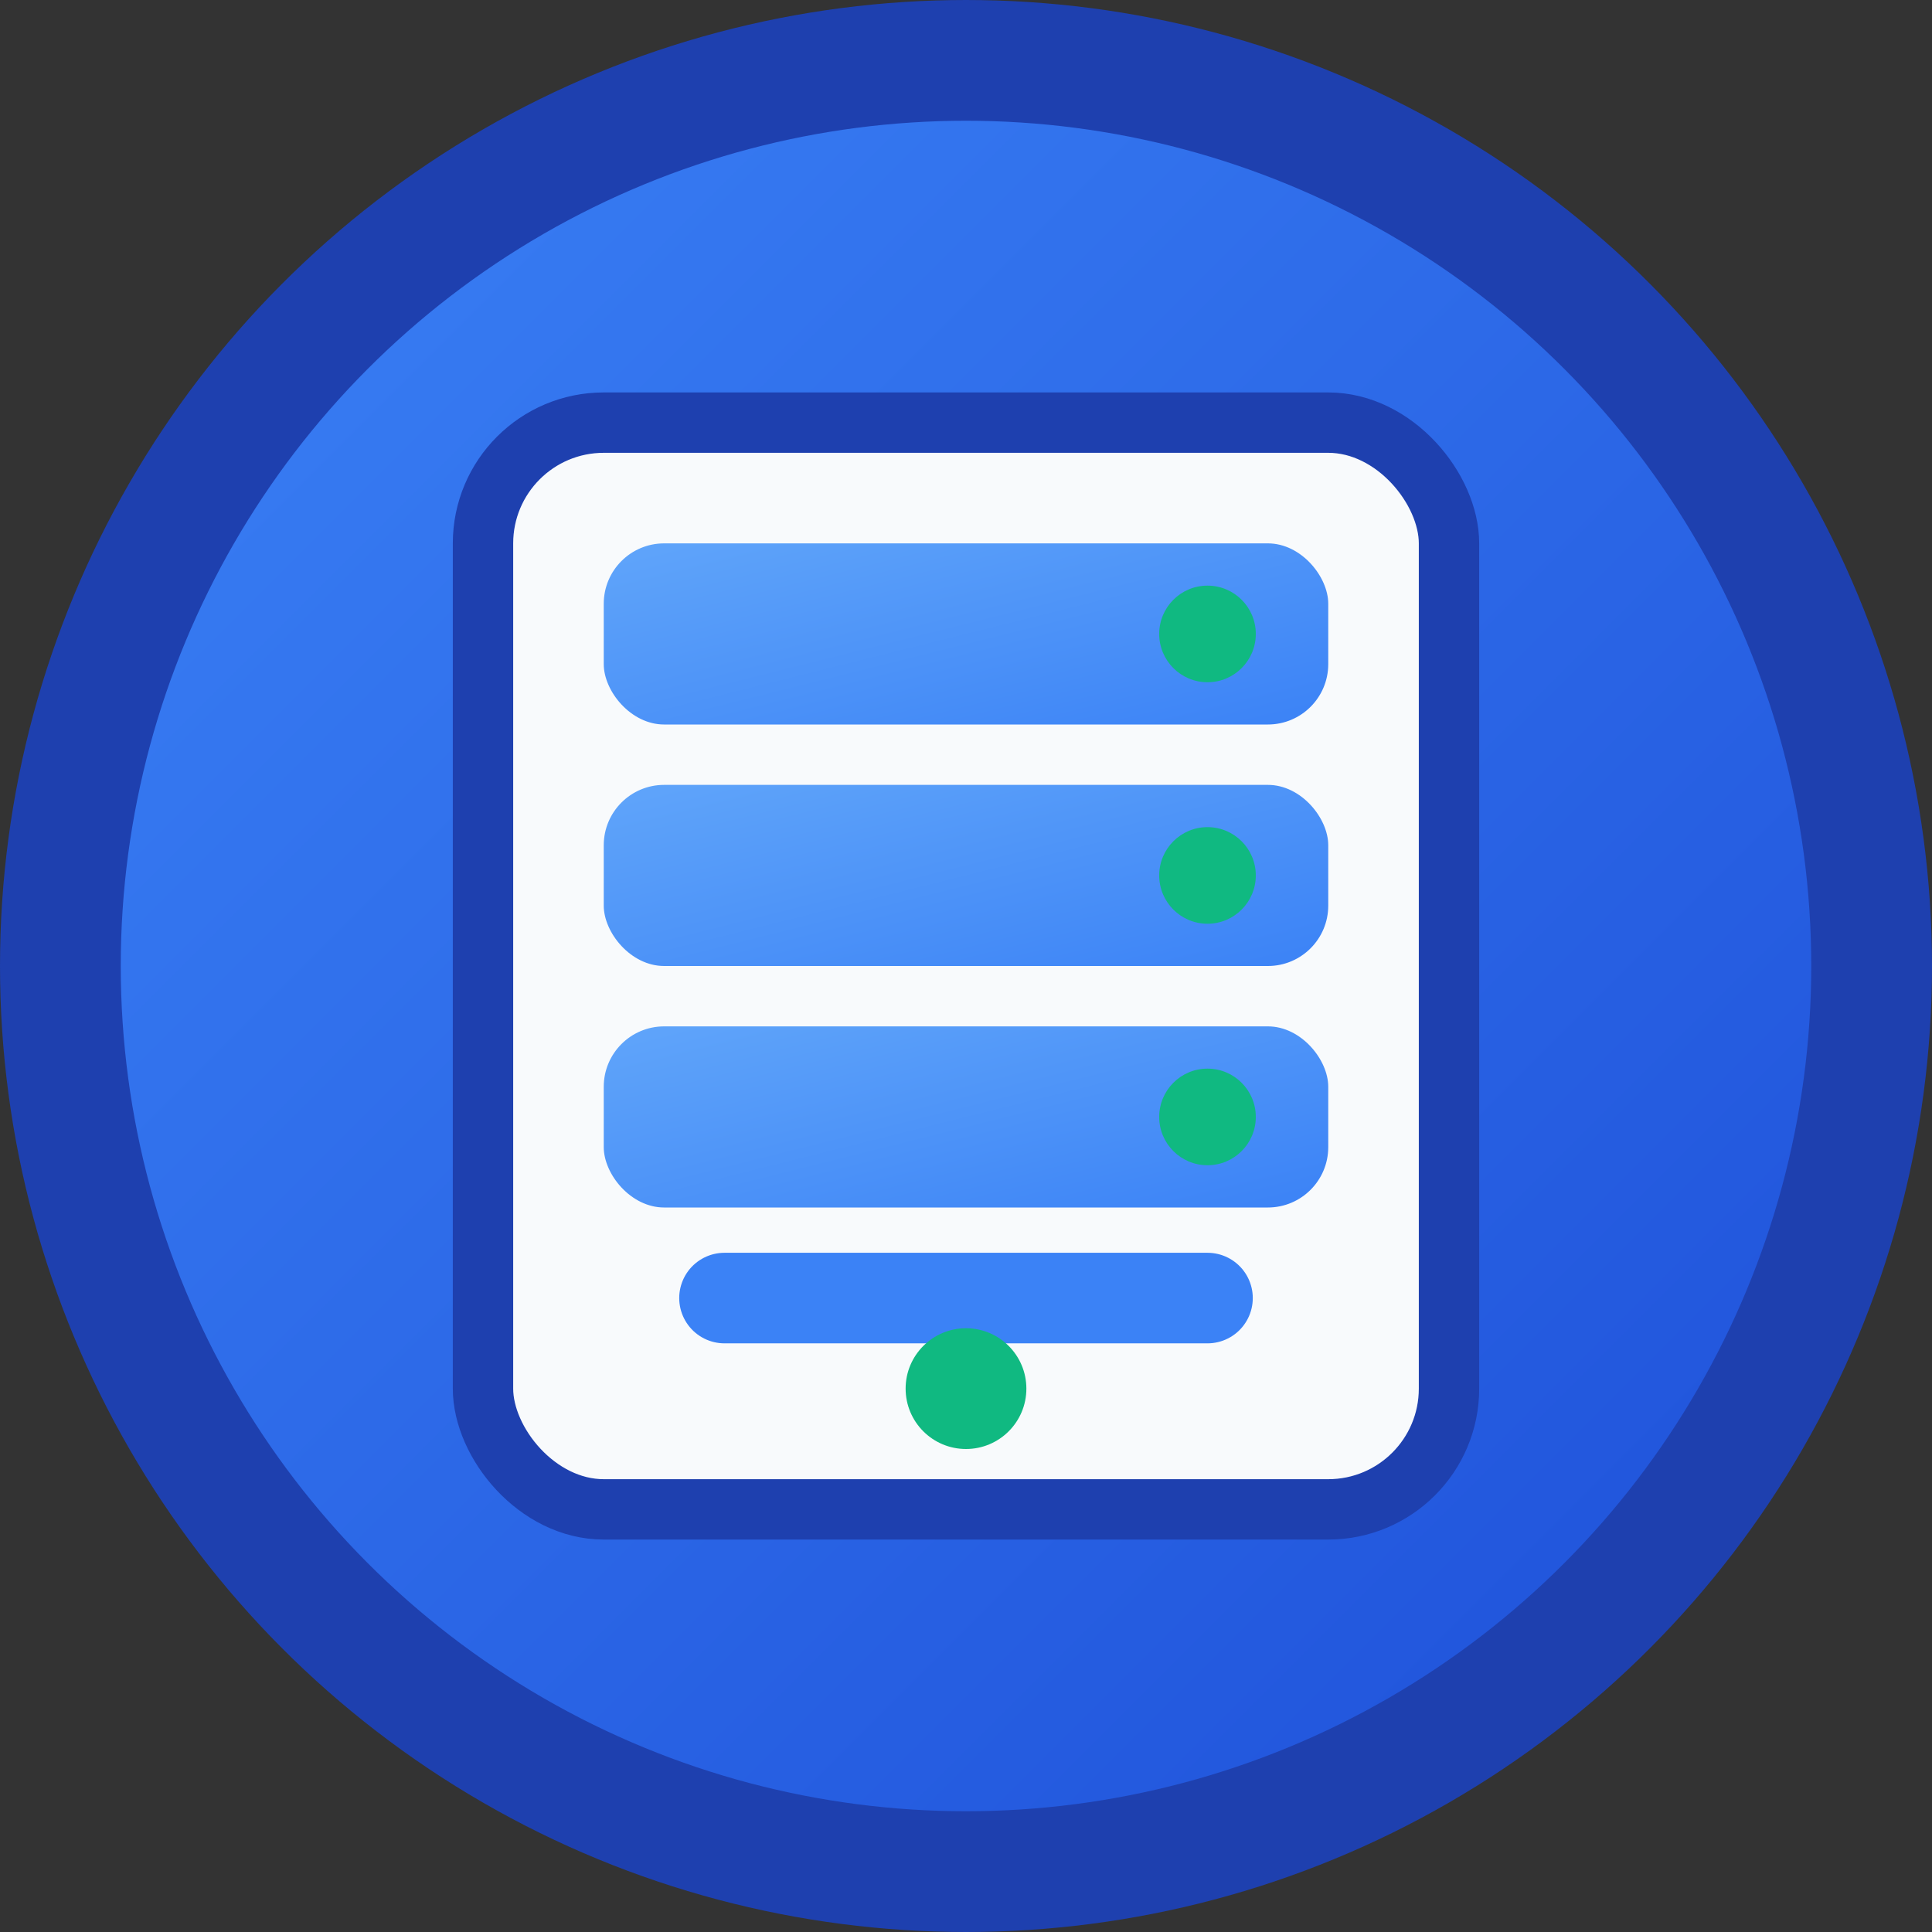 <svg xmlns="http://www.w3.org/2000/svg" viewBox="0 0 32 32" width="32" height="32">
  <rect x="0" y="0" width="32" height="32" fill="#333333" stroke="none"/>
  <defs>
    <linearGradient id="serverGradient" x1="0%" y1="0%" x2="100%" y2="100%">
      <stop offset="0%" style="stop-color:#3b82f6;stop-opacity:1" />
      <stop offset="100%" style="stop-color:#1d4ed8;stop-opacity:1" />
    </linearGradient>
    <linearGradient id="screenGradient" x1="0%" y1="0%" x2="100%" y2="100%">
      <stop offset="0%" style="stop-color:#60a5fa;stop-opacity:1" />
      <stop offset="100%" style="stop-color:#3b82f6;stop-opacity:1" />
    </linearGradient>
  </defs>
  
  <!-- Background circle -->
  <circle cx="16" cy="16" r="15" fill="url(#serverGradient)" stroke="#1e40af" stroke-width="2"/>
  
  <!-- Server rack -->
  <rect x="8" y="7" width="16" height="18" rx="2" fill="#f8fafc" stroke="#1e40af" stroke-width="1"/>
  
  <!-- Server units -->
  <rect x="10" y="9" width="12" height="3" rx="1" fill="url(#screenGradient)"/>
  <rect x="10" y="13" width="12" height="3" rx="1" fill="url(#screenGradient)"/>
  <rect x="10" y="17" width="12" height="3" rx="1" fill="url(#screenGradient)"/>
  
  <!-- Status lights -->
  <circle cx="20" cy="10.5" r="0.8" fill="#10b981"/>
  <circle cx="20" cy="14.5" r="0.8" fill="#10b981"/>
  <circle cx="20" cy="18.5" r="0.8" fill="#10b981"/>
  
  <!-- Connection lines -->
  <path d="M12 21.5 L16 21.5 M16 21.5 L20 21.5" stroke="#3b82f6" stroke-width="1.5" stroke-linecap="round"/>
  
  <!-- Power indicator -->
  <circle cx="16" cy="23" r="1" fill="#10b981"/>
</svg> 